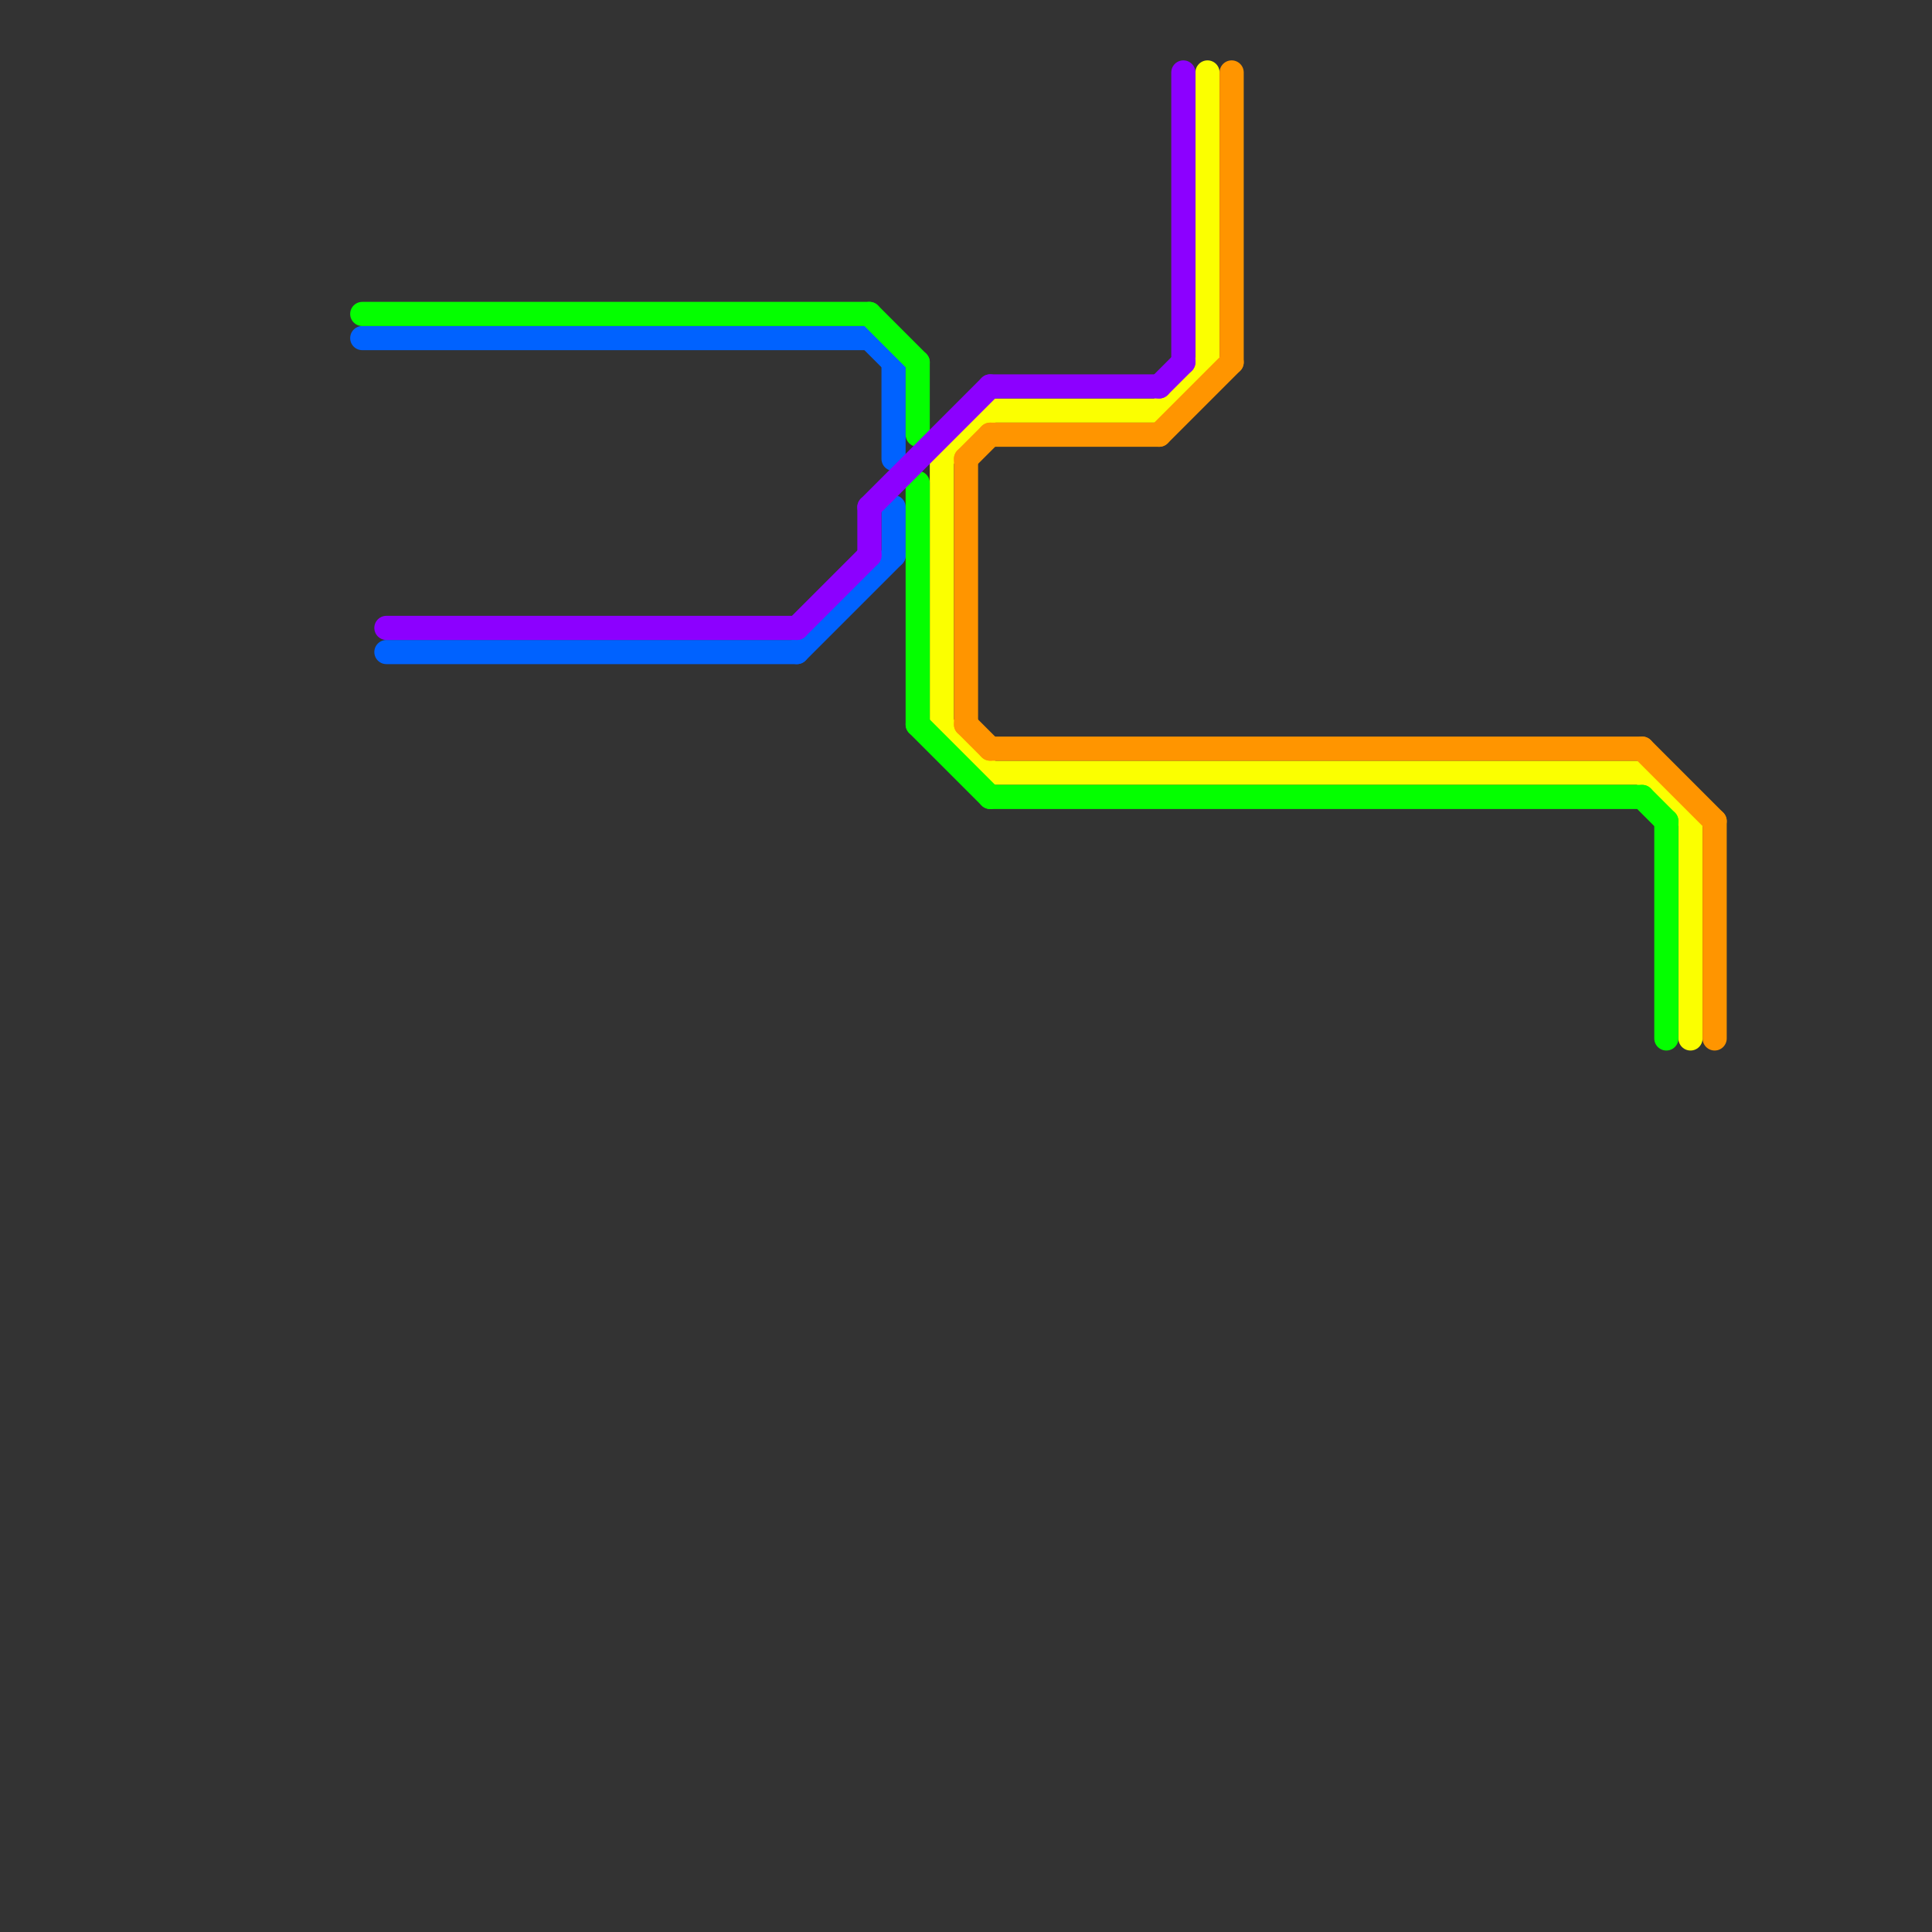
<svg version="1.1" xmlns="http://www.w3.org/2000/svg" viewBox="0 0 80 80">
<rect x="0" y="0" width="80" height="80" fill="#333333" stroke="none"/>
<style>text { font: 1px Helvetica; font-weight: 600; white-space: pre; dominant-baseline: central; } line { stroke-width: 1; fill: none; stroke-linecap: round; stroke-linejoin: round; } .c0 { stroke: #fbff00 } .c1 { stroke: #ff9500 } .c2 { stroke: #0062ff } .c3 { stroke: #04ff00 } .c4 { stroke: #8c00ff } .w1 { stroke-width: 1; }</style><defs><g id="ct-xf"><circle r="0.5" fill="#fff" stroke="#000" stroke-width="0.2"/></g><g id="ct"><circle r="0.5" fill="#fff" stroke="#000" stroke-width="0.1"/></g><g id="csm-0062ff"><circle r="0.4" fill="#0062ff"/><circle r="0.2" fill="#fff"/></g><g id="csm-xf-fbff00"><circle r="0.4" fill="#fff"/><circle r="0.2" fill="#fbff00"/></g><g id="csm-ff9500"><circle r="0.4" fill="#ff9500"/><circle r="0.2" fill="#fff"/></g></defs><line class="c0 " x1="41" y1="17" x2="48" y2="17"/><line class="c0 " x1="50" y1="3" x2="50" y2="15"/><line class="c0 " x1="68" y1="32" x2="70" y2="34"/><line class="c0 " x1="70" y1="34" x2="70" y2="43"/><line class="c0 " x1="39" y1="30" x2="41" y2="32"/><line class="c0 " x1="48" y1="17" x2="50" y2="15"/><line class="c0 " x1="41" y1="32" x2="68" y2="32"/><line class="c0 " x1="39" y1="19" x2="41" y2="17"/><line class="c0 " x1="39" y1="19" x2="39" y2="30"/><line class="c1 " x1="41" y1="18" x2="48" y2="18"/><line class="c1 " x1="71" y1="34" x2="71" y2="43"/><line class="c1 " x1="40" y1="19" x2="40" y2="30"/><line class="c1 " x1="48" y1="18" x2="51" y2="15"/><line class="c1 " x1="40" y1="19" x2="41" y2="18"/><line class="c1 " x1="68" y1="31" x2="71" y2="34"/><line class="c1 " x1="41" y1="31" x2="68" y2="31"/><line class="c1 " x1="51" y1="3" x2="51" y2="15"/><line class="c1 " x1="40" y1="30" x2="41" y2="31"/><line class="c2 " x1="37" y1="21" x2="37" y2="23"/><line class="c2 " x1="36" y1="14" x2="37" y2="15"/><line class="c2 " x1="15" y1="14" x2="36" y2="14"/><line class="c2 " x1="16" y1="27" x2="33" y2="27"/><line class="c2 " x1="33" y1="27" x2="37" y2="23"/><line class="c2 " x1="37" y1="15" x2="37" y2="19"/><line class="c3 " x1="68" y1="33" x2="69" y2="34"/><line class="c3 " x1="36" y1="13" x2="38" y2="15"/><line class="c3 " x1="15" y1="13" x2="36" y2="13"/><line class="c3 " x1="69" y1="34" x2="69" y2="43"/><line class="c3 " x1="38" y1="20" x2="38" y2="30"/><line class="c3 " x1="38" y1="30" x2="41" y2="33"/><line class="c3 " x1="38" y1="15" x2="38" y2="18"/><line class="c3 " x1="41" y1="33" x2="68" y2="33"/><line class="c4 " x1="41" y1="16" x2="48" y2="16"/><line class="c4 " x1="48" y1="16" x2="49" y2="15"/><line class="c4 " x1="49" y1="3" x2="49" y2="15"/><line class="c4 " x1="16" y1="26" x2="33" y2="26"/><line class="c4 " x1="36" y1="21" x2="36" y2="23"/><line class="c4 " x1="36" y1="21" x2="41" y2="16"/><line class="c4 " x1="33" y1="26" x2="36" y2="23"/>
</svg>
